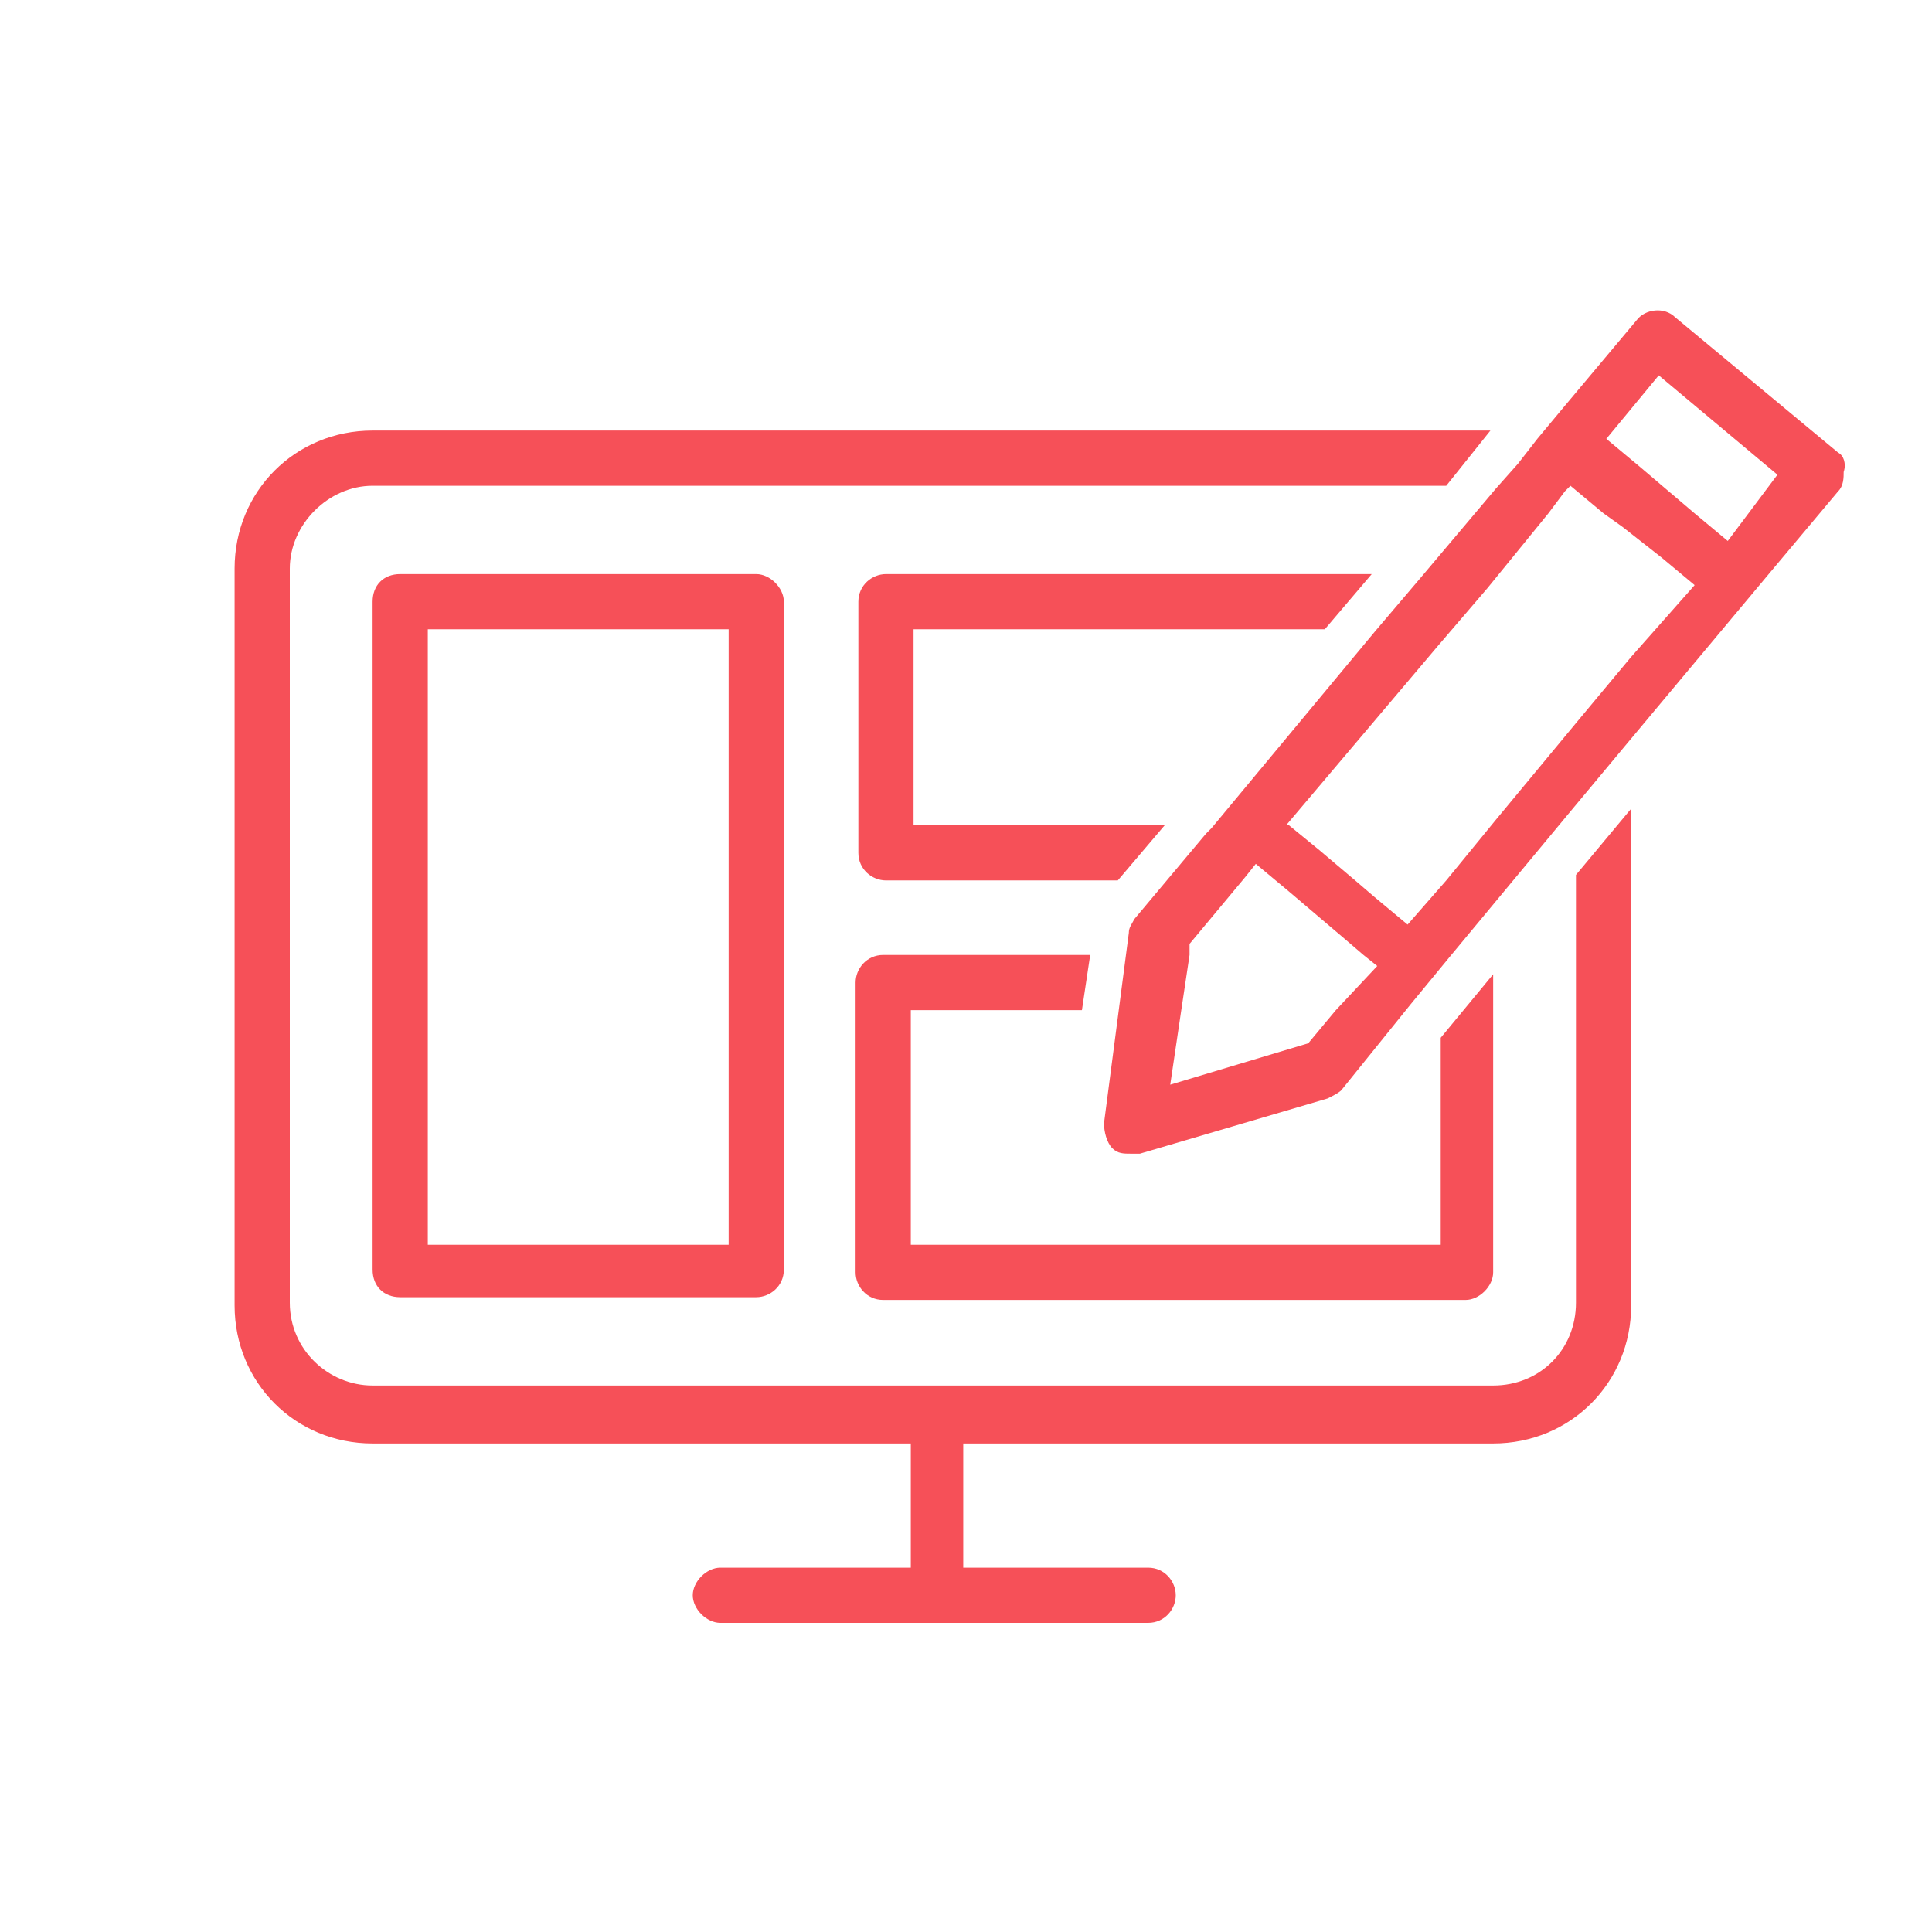 <?xml version="1.0" encoding="utf-8"?>
<!-- Generator: Adobe Illustrator 26.3.1, SVG Export Plug-In . SVG Version: 6.00 Build 0)  -->
<svg version="1.1" id="Ebene_3" xmlns="http://www.w3.org/2000/svg" xmlns:xlink="http://www.w3.org/1999/xlink" x="0px" y="0px"
	 viewBox="0 0 70 70" style="enable-background:new 0 0 70 70;" xml:space="preserve">
	<style type="text/css">
			.st0{fill:#f65058;}
		</style>
<g>
	<path class="st0" d="M59.1,29.3v18c0,2.8-2.2,5-5,5H34.9v4.5h6.7c0.6,0,1,0.5,1,1s-0.4,1-1,1H26.1c-0.5,0-1-0.5-1-1s0.5-1,1-1h6.9
		v-4.5H13.5c-2.8,0-5-2.2-5-5V20.6c0-2.8,2.2-5,5-5H54l-0.8,1l-0.8,1H13.5c-1.6,0-3,1.4-3,3v26.6c0,1.7,1.4,3,3,3h40.6
		c1.7,0,3-1.3,3-3V31.7l1-1.2L59.1,29.3z"/>
	<path class="st0" d="M27.4,20.8H14.5c-0.6,0-1,0.4-1,1v24.2c0,0.6,0.4,1,1,1h12.9c0.5,0,1-0.4,1-1V21.8
		C28.4,21.3,27.9,20.8,27.4,20.8z M26.4,45.1H15.5V22.8h10.9V45.1z"/>
	<path class="st0" d="M54.1,35.3l-1.9,2.3v7.5H33v-8.5h6.2l0.3-2H32c-0.6,0-1,0.5-1,1v10.5c0,0.5,0.4,1,1,1h21.1c0.5,0,1-0.5,1-1
		V35.6C54.1,35.5,54.1,35.4,54.1,35.3z"/>
	<path class="st0" d="M48,22.8l1.7-2H32.1c-0.5,0-1,0.4-1,1v9.1c0,0.6,0.5,1,1,1h8.4l1.7-2h-9.1v-7.1C33.1,22.8,48,22.8,48,22.8z"/>
	<g>
		<g>
			<path class="st0" d="M66.6,16.4l-5.9-4.9c-0.4-0.4-1.1-0.3-1.4,0.1l-2.6,3.1l-1,1.2L55,16.8l-0.8,0.9l-2.7,3.2l-1.7,2l-5.9,7.1
				l-0.2,0.2l-2.6,3.1c-0.1,0.2-0.2,0.3-0.2,0.5l-0.9,6.9c0,0.3,0.1,0.7,0.3,0.9c0.2,0.2,0.4,0.2,0.7,0.2c0.1,0,0.2,0,0.3,0l6.8-2
				c0.2-0.1,0.4-0.2,0.5-0.3l2.5-3.1l1.4-1.7l4.4-5.3l1-1.2l1-1.2l5.1-6.1l2.6-3.1c0.2-0.2,0.2-0.5,0.2-0.7
				C66.9,16.8,66.8,16.5,66.6,16.4z M48.4,36.6l-1,1.2l-5,1.5l0.4-2.7l0.3-2l0-0.4l2-2.4l0.4-0.5l0.6,0.5l0.6,0.5l2,1.7l0.7,0.6
				l0.5,0.4L48.4,36.6z M59.1,23.8L59.1,23.8l-2,2.4l-2.9,3.5l-1.8,2.2h0L51,33.5l-1.2-1l-0.7-0.6l-1.3-1.1l-1.1-0.9h-0.1l0,0
				l5.5-6.5v0l1.8-2.1l2.2-2.7v0l0.6-0.8l0.2-0.2l1.2,1l0.7,0.5l1.4,1.1l1.2,1L59.1,23.8z M62.6,19.6l-1.2-1l-2-1.7l-1.2-1l1.9-2.3
				l4.3,3.6L62.6,19.6z"/>
		</g>
	</g>
</g>
</svg>
